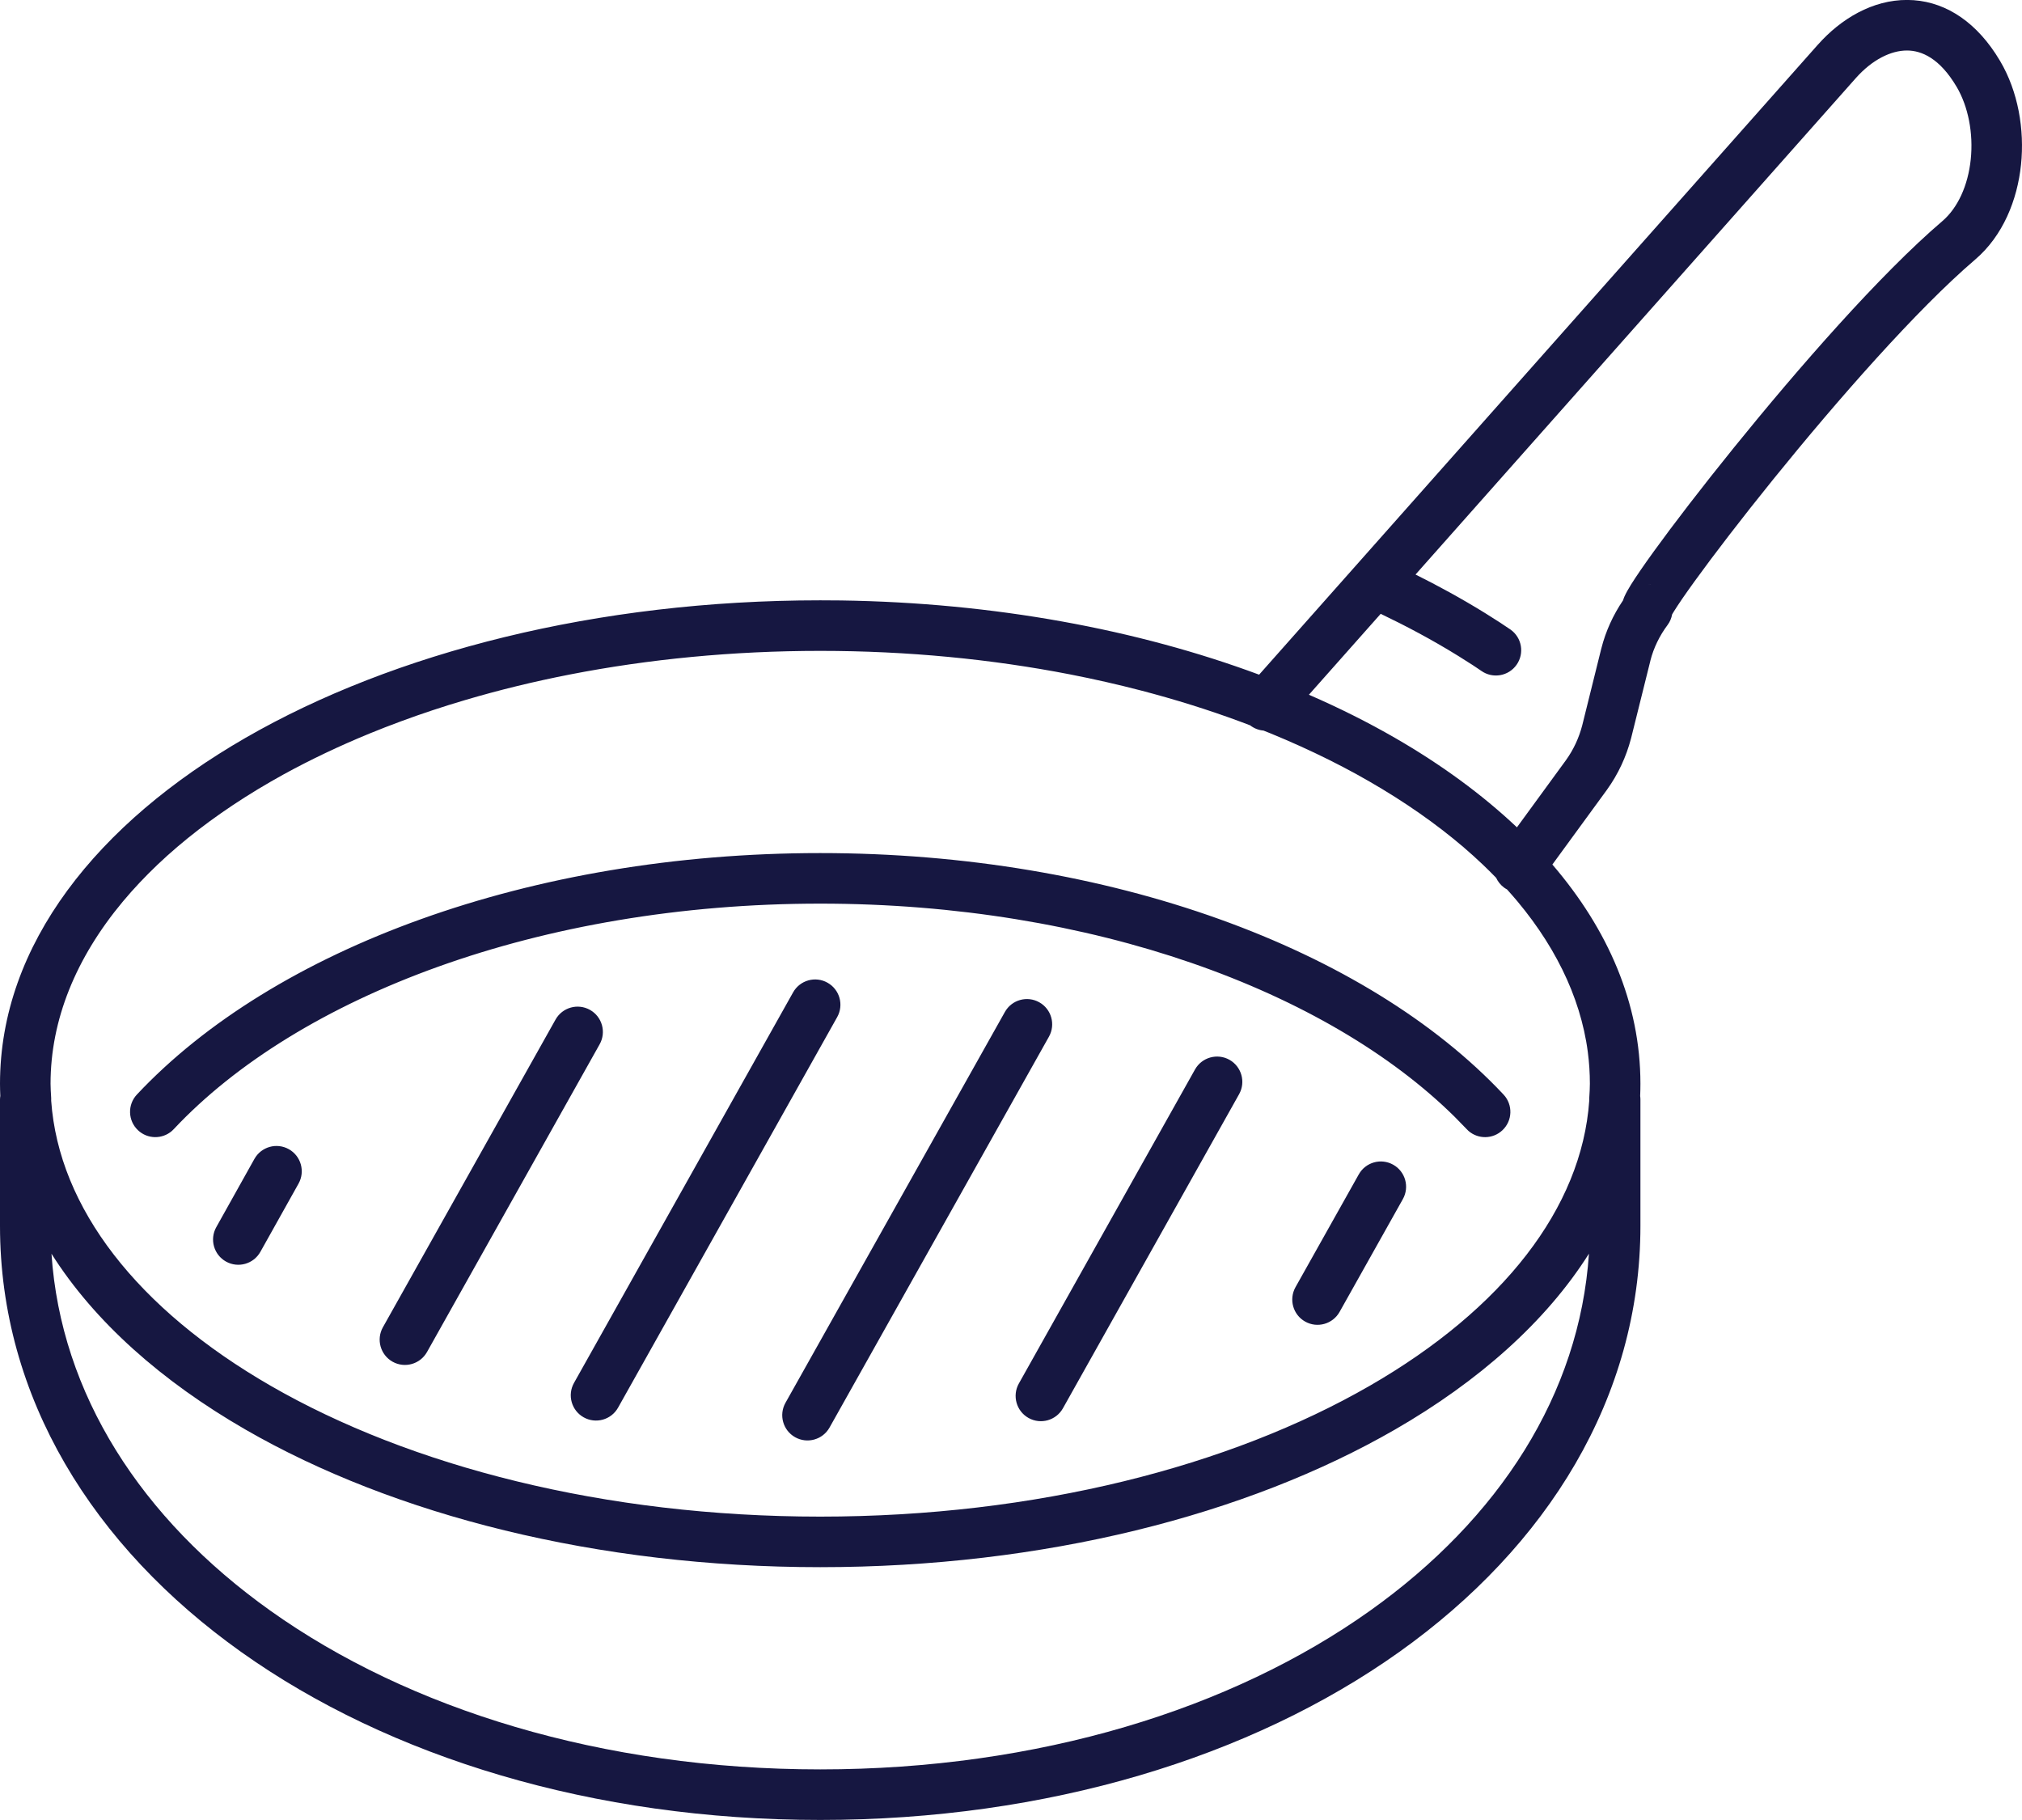 <svg width="80" height="72" viewBox="0 0 80 72" fill="none" xmlns="http://www.w3.org/2000/svg">
<path d="M75.464 -0.002C76.812 0.004 78.038 0.733 78.956 2.128L79.136 2.417C79.845 3.619 80.106 5.121 79.961 6.516C79.816 7.907 79.25 9.327 78.145 10.27C75.84 12.239 72.694 15.826 70.155 18.966C68.893 20.528 67.796 21.959 67.048 22.994C66.671 23.514 66.393 23.921 66.228 24.188C66.199 24.233 66.177 24.273 66.157 24.306C66.13 24.455 66.071 24.598 65.978 24.723C65.664 25.143 65.424 25.631 65.296 26.138L65.297 26.139L64.534 29.204C64.533 29.209 64.532 29.214 64.53 29.219C64.339 29.94 64.026 30.622 63.576 31.247L63.572 31.253L61.419 34.201C63.62 36.764 64.903 39.699 64.903 42.873C64.903 43.036 64.899 43.198 64.893 43.36C64.899 43.405 64.903 43.451 64.903 43.498V48.498C64.903 55.278 61.223 61.181 55.362 65.352C49.507 69.519 41.433 71.998 32.452 71.998C23.471 71.998 15.397 69.519 9.541 65.352C3.68 61.181 0 55.278 0 48.498V43.498C1.67956e-05 43.45 0.005 43.403 0.012 43.357C0.005 43.196 0 43.035 0 42.873C0 37.358 3.871 32.557 9.713 29.19C15.582 25.808 23.624 23.749 32.452 23.749L33.277 23.754C39.339 23.843 45.004 24.902 49.817 26.69L71.926 1.765H71.927C72.834 0.744 74.086 -0.009 75.464 -0.002ZM62.866 49.596C61.167 52.287 58.495 54.651 55.191 56.555C49.322 59.937 41.28 61.998 32.452 61.998C23.624 61.998 15.582 59.937 9.713 56.555C6.409 54.651 3.736 52.289 2.037 49.598C2.408 55.142 5.576 60.075 10.701 63.722C16.168 67.612 23.82 69.998 32.452 69.998C41.084 69.998 48.736 67.612 54.203 63.722C59.329 60.075 62.496 55.141 62.866 49.596ZM32.452 25.749C28.982 25.749 25.653 26.078 22.554 26.682C21.123 26.961 19.742 27.299 18.418 27.69C17.535 27.95 16.678 28.234 15.85 28.541C15.435 28.694 15.028 28.852 14.628 29.016C14.028 29.262 13.444 29.52 12.878 29.789C12.312 30.058 11.764 30.338 11.234 30.628C11.058 30.725 10.883 30.824 10.711 30.923C9.326 31.722 8.089 32.587 7.013 33.505C6.743 33.735 6.484 33.968 6.235 34.205C5.987 34.441 5.749 34.68 5.521 34.922C5.292 35.165 5.074 35.41 4.867 35.658C3.003 37.89 2 40.344 2 42.873C2 43.044 2.012 43.217 2.025 43.437C2.028 43.473 2.027 43.51 2.025 43.545C2.325 47.792 5.447 51.789 10.711 54.823C16.225 58.001 23.91 59.998 32.452 59.998C40.994 59.998 48.678 58 54.192 54.823C59.457 51.789 62.579 47.791 62.878 43.544C62.876 43.508 62.877 43.473 62.879 43.437C62.892 43.217 62.903 43.044 62.903 42.873C62.903 42.451 62.876 42.032 62.821 41.616C62.785 41.338 62.736 41.061 62.675 40.786C62.614 40.511 62.541 40.237 62.457 39.965C62.288 39.421 62.073 38.883 61.812 38.354C61.747 38.222 61.679 38.09 61.608 37.959C61.467 37.696 61.314 37.435 61.15 37.177C60.823 36.661 60.451 36.154 60.037 35.658C59.904 35.499 59.766 35.343 59.625 35.186C59.587 35.165 59.549 35.143 59.513 35.117C59.37 35.012 59.263 34.876 59.194 34.726C59.024 34.551 58.849 34.377 58.668 34.205C58.419 33.968 58.161 33.735 57.892 33.505C56.815 32.587 55.578 31.722 54.192 30.923C54.02 30.824 53.846 30.726 53.669 30.628C53.316 30.434 52.954 30.245 52.585 30.061C51.846 29.693 51.076 29.344 50.276 29.016C50.182 28.977 50.087 28.94 49.991 28.902C49.804 28.886 49.62 28.818 49.462 28.695C49.327 28.643 49.191 28.591 49.054 28.541C47.81 28.081 46.504 27.672 45.143 27.317C44.235 27.081 43.303 26.868 42.35 26.682C39.251 26.078 35.922 25.749 32.452 25.749ZM39.758 40.034C40.028 39.552 40.638 39.381 41.119 39.651C41.601 39.921 41.771 40.531 41.501 41.012L32.82 56.475C32.55 56.956 31.94 57.127 31.459 56.857C30.978 56.587 30.807 55.977 31.077 55.496L39.758 40.034ZM47.28 42.309C47.55 41.828 48.16 41.656 48.642 41.925C49.123 42.196 49.295 42.806 49.024 43.288L42.055 55.712C41.784 56.194 41.175 56.365 40.693 56.095C40.212 55.825 40.041 55.215 40.31 54.734L47.28 42.309ZM31.379 39.258C31.649 38.777 32.259 38.605 32.74 38.876C33.222 39.146 33.393 39.755 33.123 40.237L24.454 55.687C24.184 56.169 23.574 56.34 23.093 56.07C22.611 55.8 22.44 55.19 22.71 54.709L31.379 39.258ZM21.98 40.334C22.251 39.852 22.86 39.681 23.342 39.951C23.823 40.221 23.995 40.83 23.725 41.312L16.894 53.487C16.623 53.968 16.014 54.14 15.532 53.87C15.051 53.599 14.879 52.99 15.149 52.508L21.98 40.334ZM53.76 46.459C54.03 45.977 54.639 45.806 55.121 46.076C55.603 46.346 55.774 46.955 55.504 47.437L53 51.9C52.73 52.381 52.12 52.553 51.639 52.283C51.157 52.013 50.986 51.403 51.256 50.921L53.76 46.459ZM10.066 45.847C10.336 45.365 10.945 45.193 11.427 45.462C11.909 45.732 12.081 46.342 11.812 46.824L10.302 49.523C10.032 50.005 9.423 50.177 8.941 49.908C8.459 49.638 8.287 49.029 8.557 48.547L10.066 45.847ZM32.452 33.748C43.913 33.748 54.068 37.524 59.487 43.301C59.865 43.704 59.845 44.337 59.442 44.714C59.065 45.069 58.485 45.074 58.102 44.741L58.029 44.669L57.554 44.182C52.508 39.196 43.214 35.748 32.452 35.748C21.343 35.748 11.797 39.422 6.875 44.669L6.801 44.741C6.418 45.073 5.838 45.069 5.461 44.714C5.059 44.337 5.038 43.704 5.416 43.301C10.835 37.524 20.991 33.748 32.452 33.748ZM75.454 1.998C74.824 1.995 74.079 2.353 73.423 3.092L56.005 22.729C56.885 23.166 57.808 23.668 58.756 24.253L59.357 24.634L59.389 24.656C59.433 24.687 59.479 24.718 59.544 24.76C59.604 24.799 59.683 24.849 59.763 24.906C60.214 25.224 60.321 25.848 60.003 26.299C59.684 26.751 59.061 26.859 58.609 26.541C58.565 26.509 58.519 26.478 58.454 26.436C58.402 26.402 58.336 26.36 58.268 26.312L57.705 25.955C56.642 25.297 55.606 24.752 54.627 24.283L51.787 27.484C52.988 28.006 54.126 28.576 55.191 29.19C57.01 30.238 58.637 31.426 60.017 32.73L61.953 30.078C62.254 29.66 62.466 29.202 62.598 28.706L63.355 25.657L63.356 25.655C63.529 24.968 63.828 24.321 64.213 23.754C64.236 23.682 64.259 23.628 64.27 23.601C64.335 23.454 64.432 23.288 64.528 23.132C64.732 22.805 65.042 22.354 65.427 21.822C66.201 20.751 67.321 19.292 68.601 17.709C71.146 14.562 74.389 10.847 76.847 8.749C77.455 8.229 77.863 7.348 77.972 6.308C78.08 5.273 77.873 4.213 77.413 3.433V3.434C76.743 2.3 76.024 2 75.454 1.998ZM65.532 23.193C65.529 23.192 65.526 23.19 65.523 23.189C65.526 23.19 65.529 23.192 65.532 23.193ZM65.434 23.161C65.417 23.156 65.4 23.153 65.384 23.149C65.4 23.152 65.417 23.156 65.434 23.161ZM65.324 23.137C65.319 23.136 65.314 23.135 65.309 23.134L65.203 23.125C65.244 23.127 65.284 23.131 65.324 23.137Z" fill="#161741"/>
</svg>
